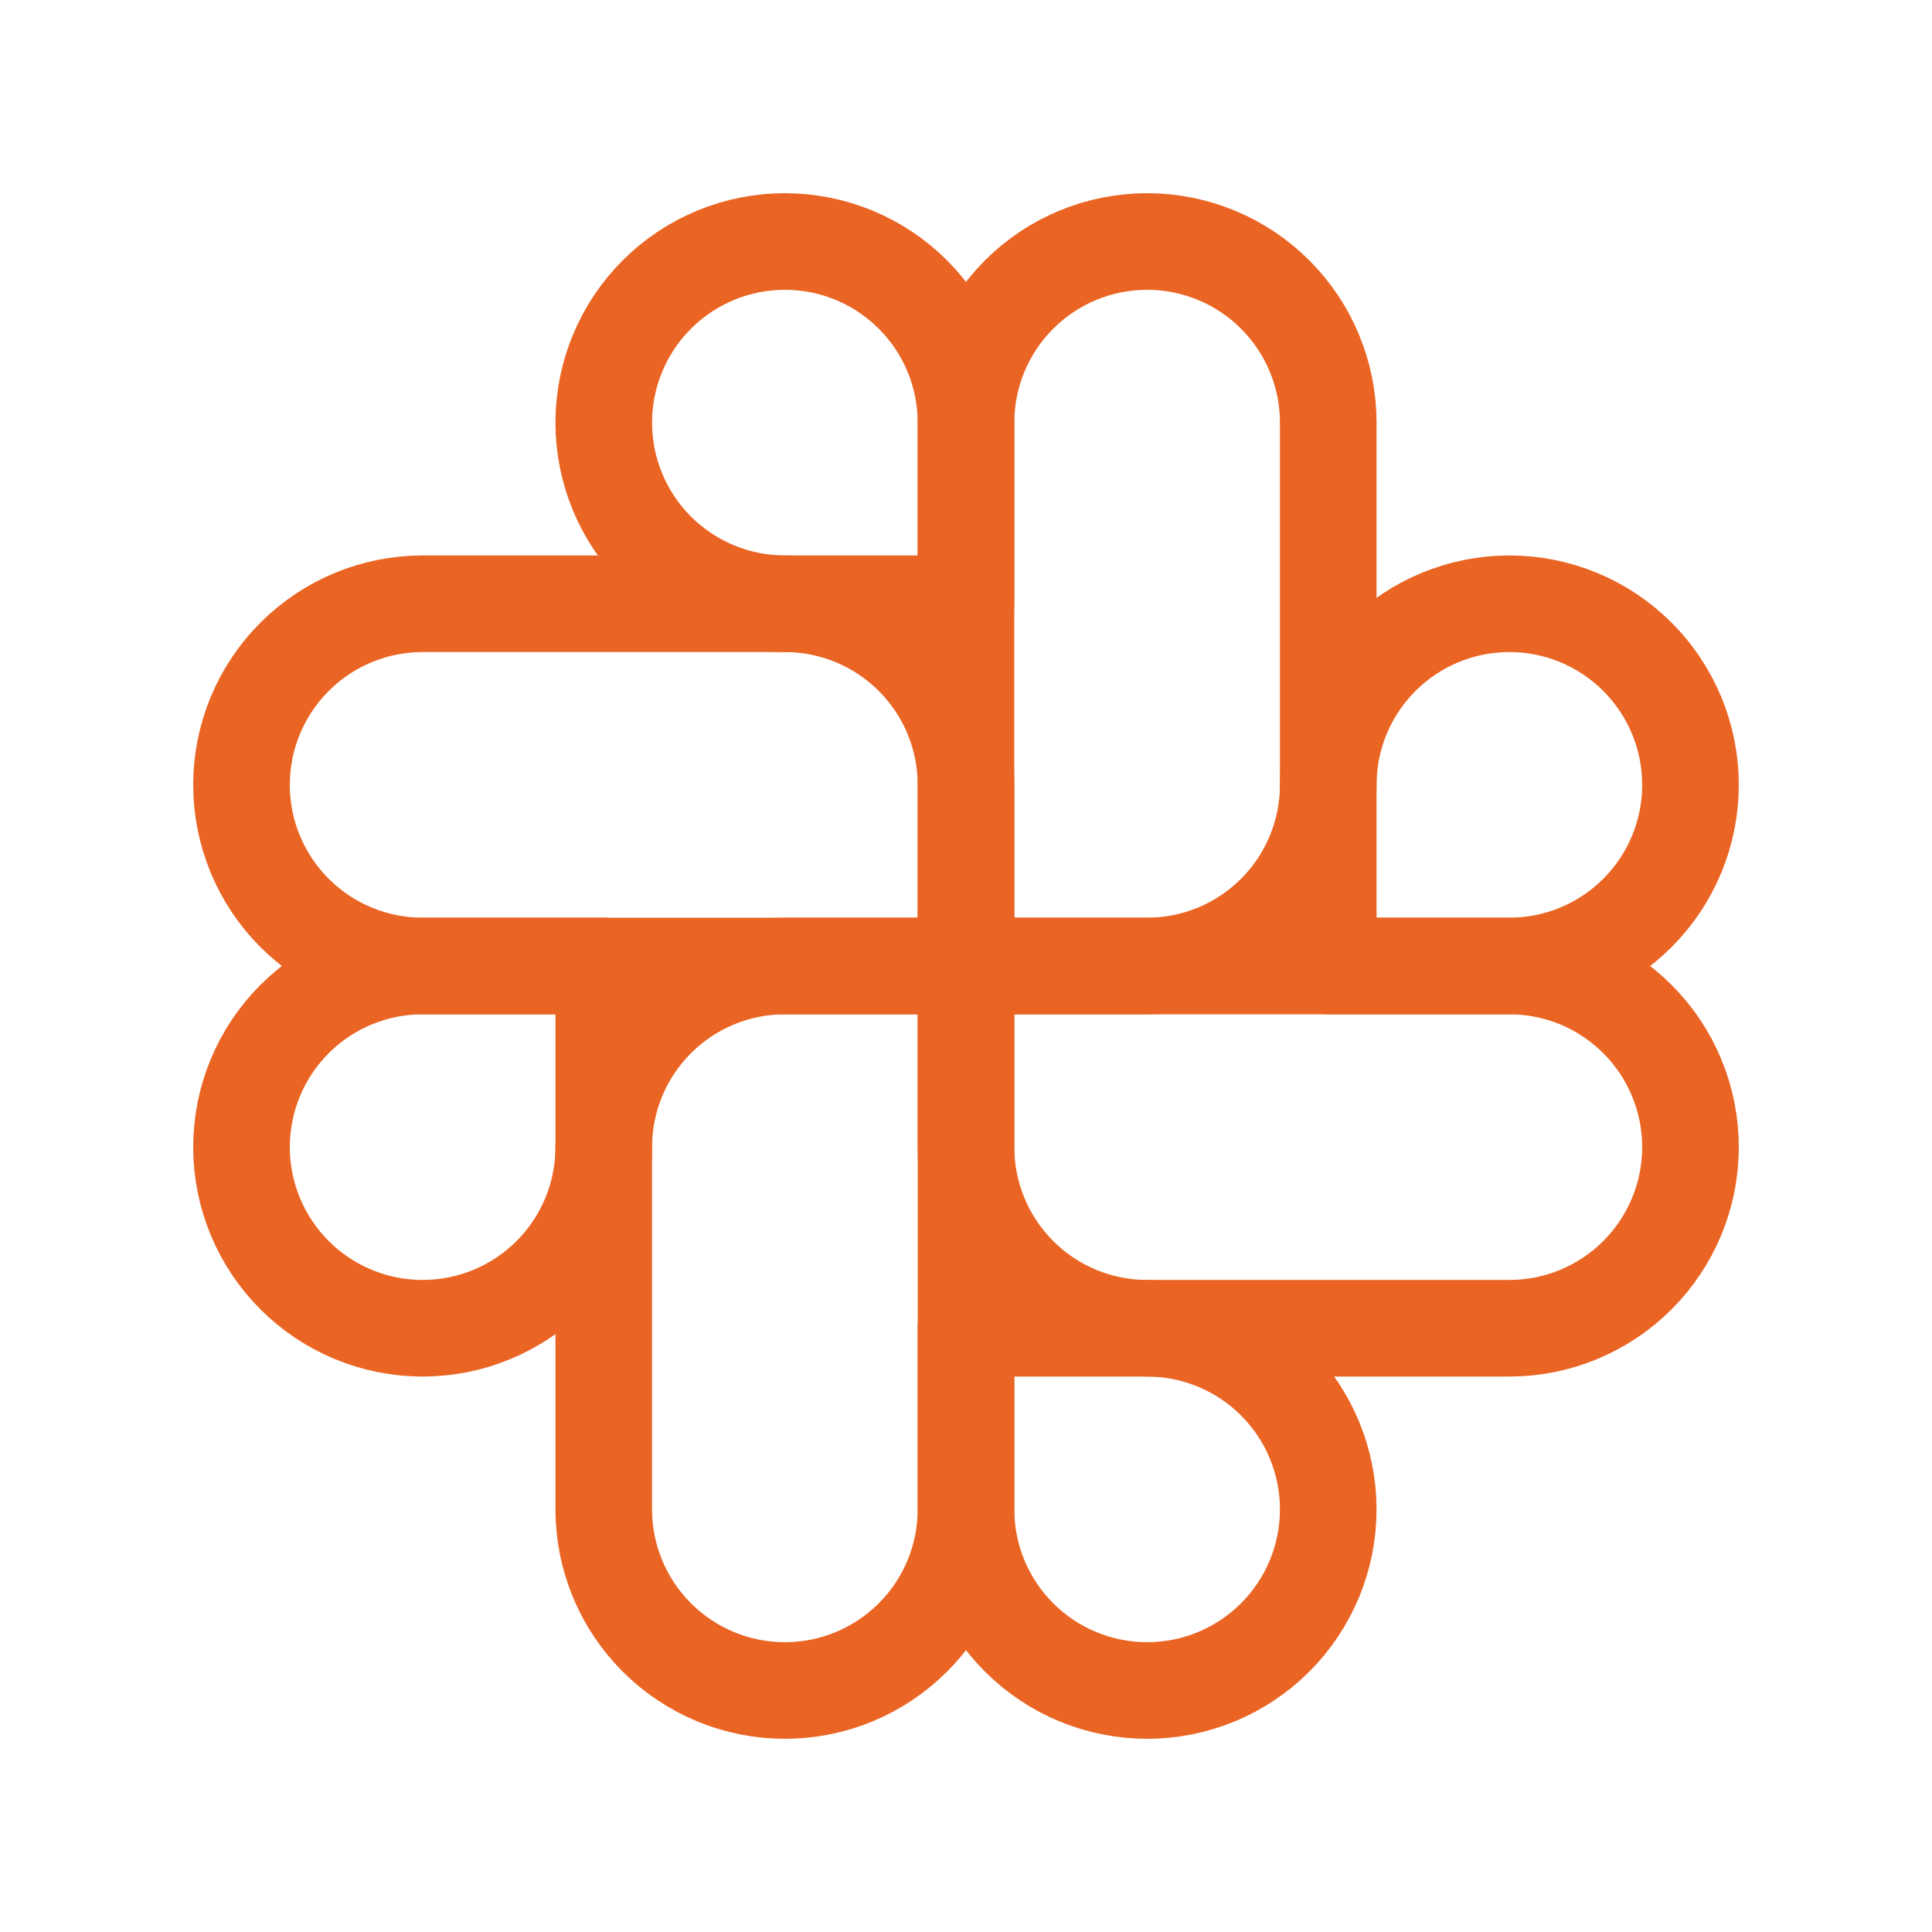 <?xml version="1.0" encoding="UTF-8"?> <svg xmlns="http://www.w3.org/2000/svg" width="60" height="60" viewBox="0 0 60 60" fill="none"> <g clip-path="url(#clip0_676_11)"> <path d="M30 24.375V30H13.125C11.633 30 10.202 29.407 9.148 28.352C8.093 27.298 7.5 25.867 7.5 24.375C7.5 22.883 8.093 21.452 9.148 20.398C10.202 19.343 11.633 18.75 13.125 18.75H24.375C25.867 18.75 27.298 19.343 28.352 20.398C29.407 21.452 30 22.883 30 24.375Z" stroke="#EA6524" stroke-width="3" stroke-linecap="round" stroke-linejoin="round"></path> <path d="M30 18.75H24.375C22.883 18.75 21.452 18.157 20.398 17.102C19.343 16.048 18.75 14.617 18.75 13.125C18.75 11.633 19.343 10.202 20.398 9.148C21.452 8.093 22.883 7.5 24.375 7.5C25.867 7.5 27.298 8.093 28.352 9.148C29.407 10.202 30 11.633 30 13.125V18.75Z" stroke="#EA6524" stroke-width="3" stroke-linecap="round" stroke-linejoin="round"></path> <path d="M35.625 30H30V13.125C30 11.633 30.593 10.202 31.648 9.148C32.702 8.093 34.133 7.5 35.625 7.5C37.117 7.5 38.548 8.093 39.602 9.148C40.657 10.202 41.25 11.633 41.25 13.125V24.375C41.25 25.867 40.657 27.298 39.602 28.352C38.548 29.407 37.117 30 35.625 30Z" stroke="#EA6524" stroke-width="3" stroke-linecap="round" stroke-linejoin="round"></path> <path d="M41.25 30V24.375C41.25 22.883 41.843 21.452 42.898 20.398C43.952 19.343 45.383 18.75 46.875 18.75C48.367 18.75 49.798 19.343 50.852 20.398C51.907 21.452 52.5 22.883 52.5 24.375C52.5 25.867 51.907 27.298 50.852 28.352C49.798 29.407 48.367 30 46.875 30H41.25Z" stroke="#EA6524" stroke-width="3" stroke-linecap="round" stroke-linejoin="round"></path> <path d="M30 35.625V30H46.875C48.367 30 49.798 30.593 50.852 31.648C51.907 32.702 52.5 34.133 52.5 35.625C52.5 37.117 51.907 38.548 50.852 39.602C49.798 40.657 48.367 41.25 46.875 41.25H35.625C34.133 41.25 32.702 40.657 31.648 39.602C30.593 38.548 30 37.117 30 35.625Z" stroke="#EA6524" stroke-width="3" stroke-linecap="round" stroke-linejoin="round"></path> <path d="M30 41.25H35.625C37.117 41.25 38.548 41.843 39.602 42.898C40.657 43.952 41.25 45.383 41.25 46.875C41.25 48.367 40.657 49.798 39.602 50.852C38.548 51.907 37.117 52.5 35.625 52.5C34.133 52.5 32.702 51.907 31.648 50.852C30.593 49.798 30 48.367 30 46.875V41.25Z" stroke="#EA6524" stroke-width="3" stroke-linecap="round" stroke-linejoin="round"></path> <path d="M24.375 30H30V46.875C30 48.367 29.407 49.798 28.352 50.852C27.298 51.907 25.867 52.5 24.375 52.5C22.883 52.5 21.452 51.907 20.398 50.852C19.343 49.798 18.75 48.367 18.75 46.875V35.625C18.75 34.133 19.343 32.702 20.398 31.648C21.452 30.593 22.883 30 24.375 30Z" stroke="#EA6524" stroke-width="3" stroke-linecap="round" stroke-linejoin="round"></path> <path d="M18.75 30V35.625C18.75 37.117 18.157 38.548 17.102 39.602C16.048 40.657 14.617 41.25 13.125 41.25C11.633 41.25 10.202 40.657 9.148 39.602C8.093 38.548 7.5 37.117 7.5 35.625C7.5 34.133 8.093 32.702 9.148 31.648C10.202 30.593 11.633 30 13.125 30H18.75Z" stroke="#EA6524" stroke-width="3" stroke-linecap="round" stroke-linejoin="round"></path> </g> <defs> <clipPath id="clip0_676_11"> <rect width="60" height="60" fill="white"></rect> </clipPath> </defs> </svg> 